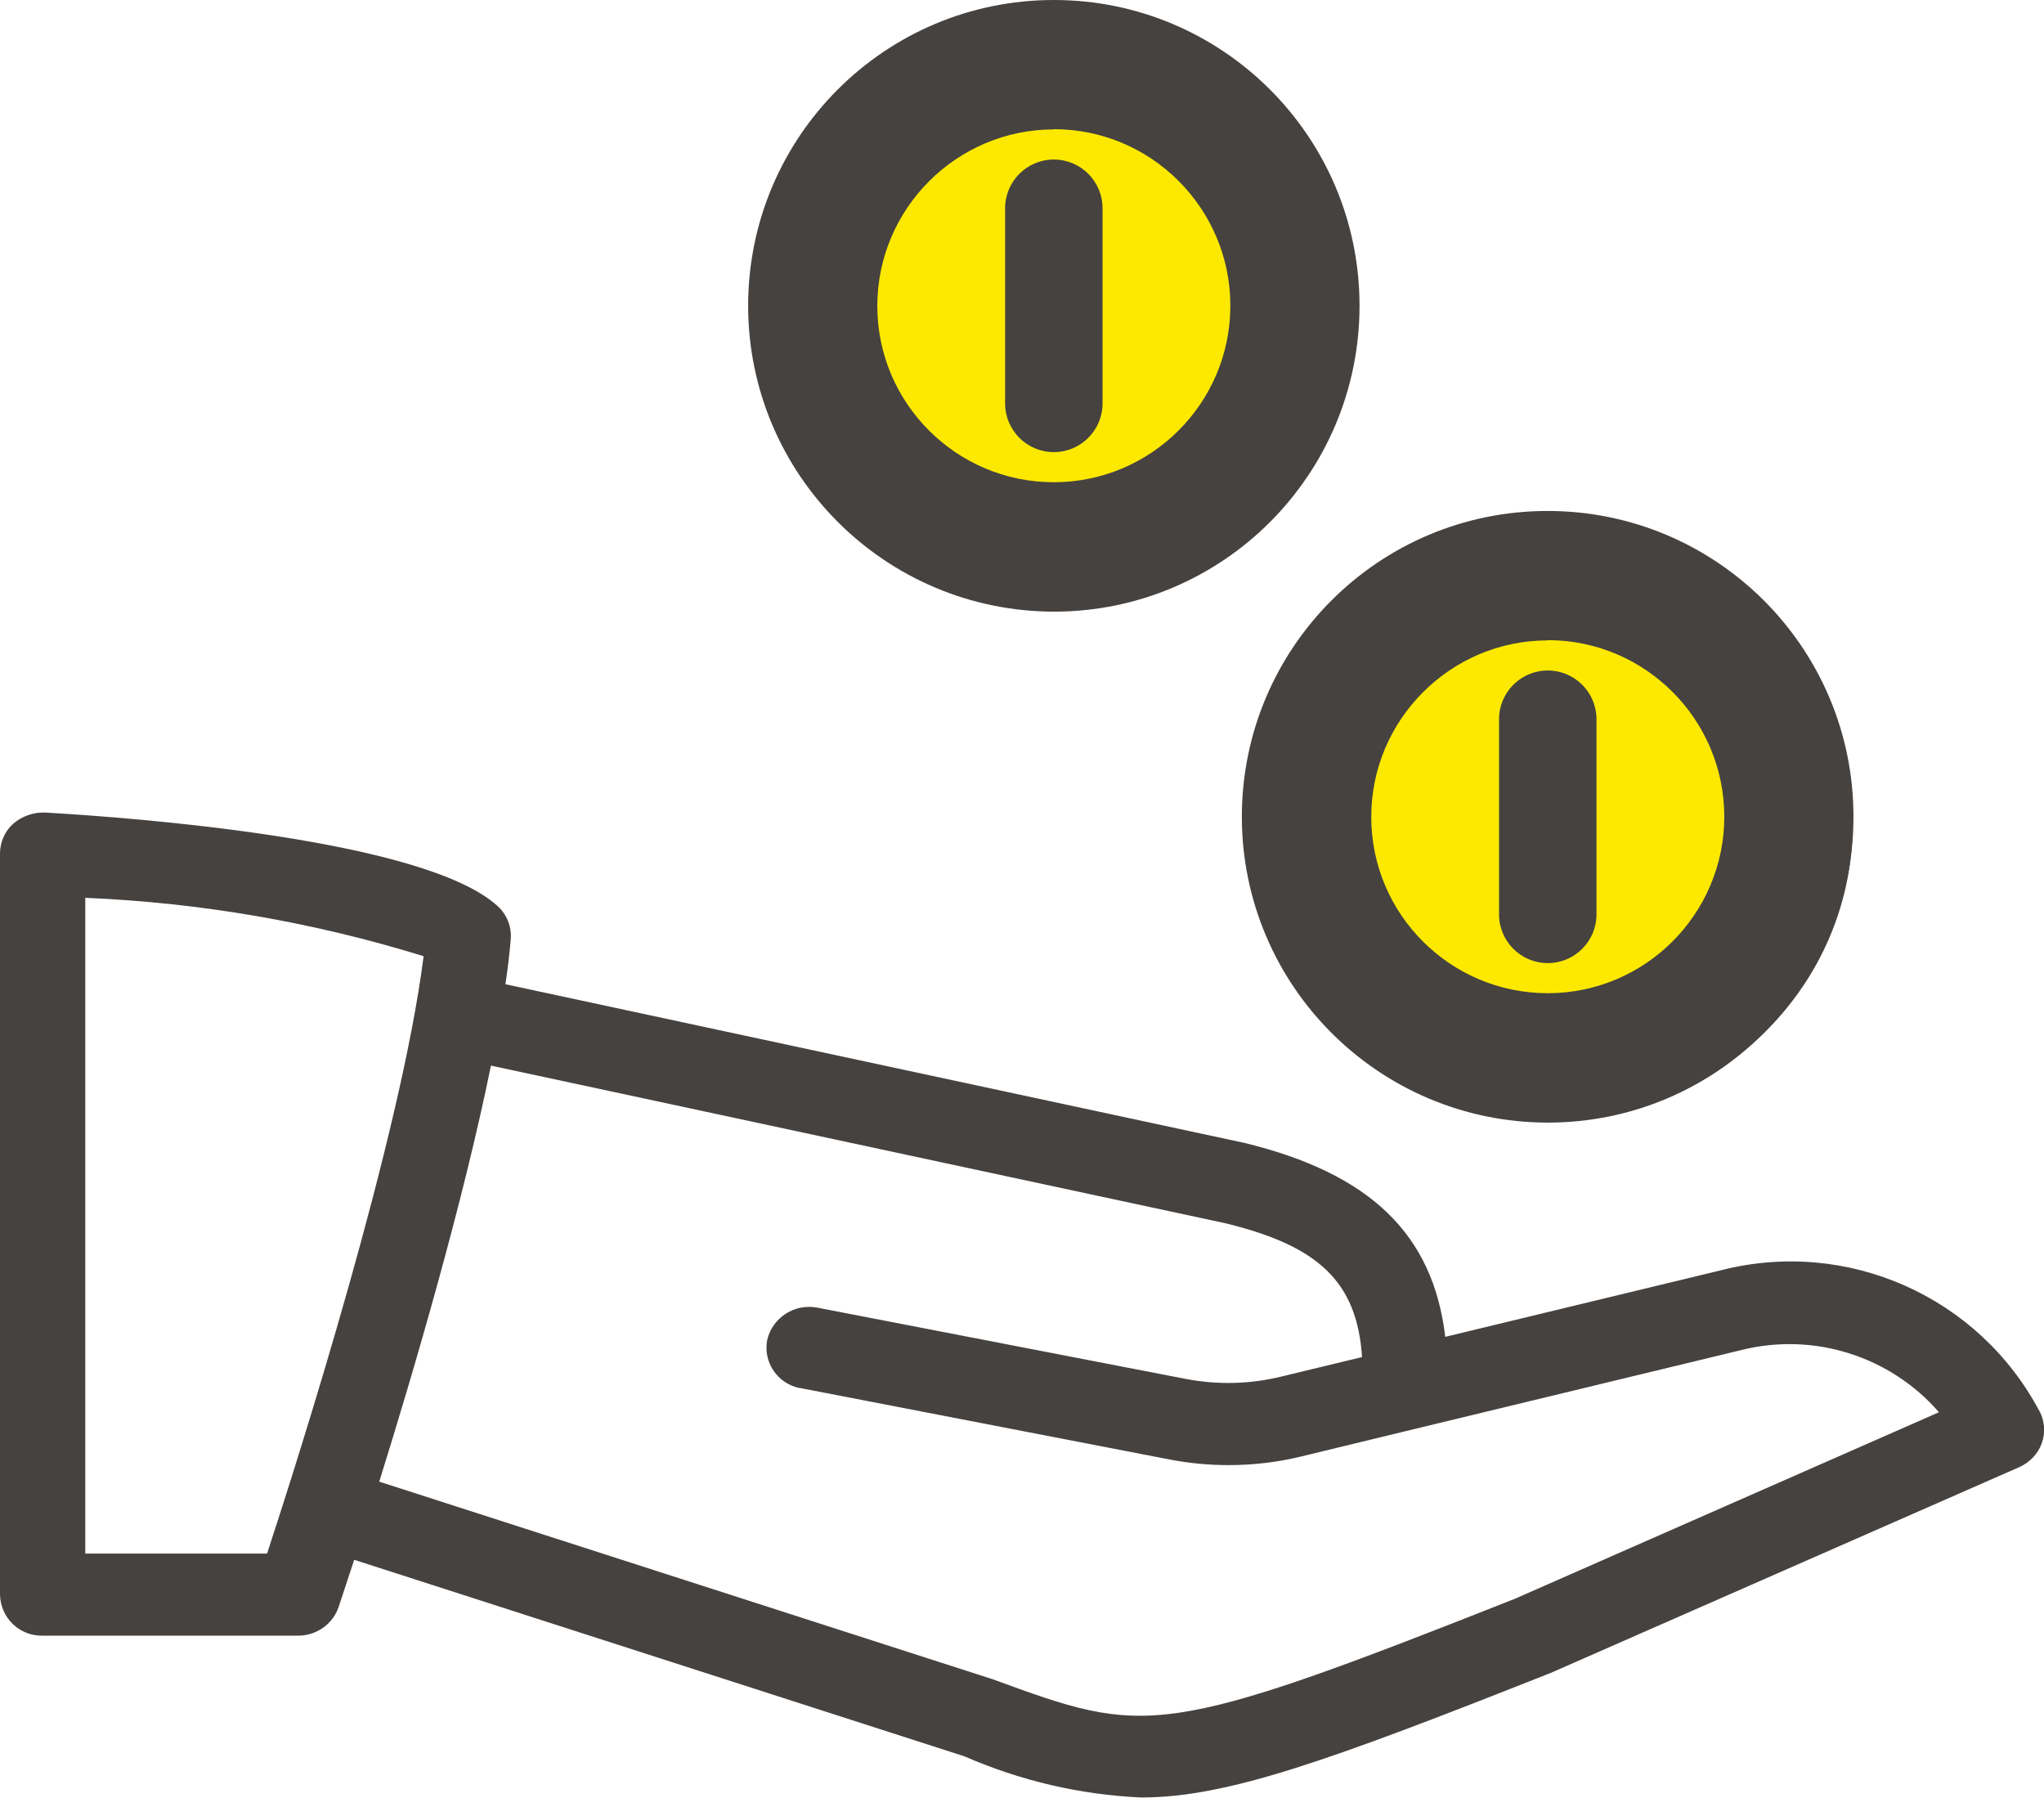<svg xmlns="http://www.w3.org/2000/svg" id="Calque_2" viewBox="0 0 88.93 78.23"><defs><style>.cls-1,.cls-2{fill-rule:evenodd;}.cls-1,.cls-3{fill:#454240;}.cls-2{fill:#fde900;}</style></defs><g id="OK-solution-picto-main"><path class="cls-1" d="M45.85,26.61c7.35,0,13.3-5.96,13.3-13.31C59.15,5.96,53.2,0,45.85,0c-7.35,0-13.3,5.96-13.3,13.31h0c.01,7.34,5.96,13.29,13.31,13.3Z"></path><path class="cls-2" d="M45.85,3.8c5.25,0,9.5,4.26,9.5,9.51,0,5.25-4.26,9.5-9.51,9.5-5.25,0-9.5-4.25-9.5-9.5,0-5.25,4.26-9.5,9.51-9.51Z"></path><path class="cls-3" d="M45.85,24.63h0c-6.25,0-11.33-5.08-11.33-11.33,0-6.24,5.09-11.32,11.33-11.33h0c6.25,0,11.33,5.08,11.33,11.33,0,6.25-5.09,11.33-11.33,11.33ZM45.85,5.63c-4.23,0-7.68,3.45-7.68,7.68,0,4.23,3.44,7.67,7.68,7.67h0c4.23,0,7.68-3.44,7.68-7.68,0-4.23-3.44-7.68-7.68-7.68Z"></path><path class="cls-1" d="M88.74,61.41c-2.64-5-8.36-7.55-13.85-6.15l-12.01,2.9c-.53-4.47-3.27-7.11-8.75-8.44l-32.14-6.9c.1-.68.18-1.33.23-1.94.05-.55-.16-1.09-.57-1.46-3.18-2.91-15.88-3.85-19.69-4.07-.5-.02-1,.16-1.38.48-.37.33-.58.81-.58,1.3v32.24c.02,1.01.84,1.81,1.85,1.79,0,0,0,0,0,0h11.12c.79,0,1.5-.49,1.76-1.24.05-.15.3-.9.68-2.06l26.55,8.55c2.43,1.06,5.03,1.67,7.68,1.79,3.76,0,8.16-1.59,17.83-5.42l20.38-8.95c.45-.2.81-.57.98-1.03.17-.46.13-.97-.09-1.4ZM11.62,67.59H3.71v-28.53c5,.21,9.94,1.06,14.72,2.54-.99,7.84-5.43,21.78-6.81,25.99ZM66,69.52c-15.58,6.17-16.13,5.98-22.8,3.54l-26.7-8.6c1.52-4.87,3.64-12.11,4.86-18.1l31.92,6.85c4.1.99,5.76,2.56,5.98,5.83l-3.56.86c-1.33.32-2.72.35-4.06.1l-16.08-3.11c-.99-.19-1.95.43-2.18,1.4-.19.97.45,1.91,1.42,2.1.01,0,.02,0,.03,0l16.08,3.11c.84.16,1.69.24,2.54.24,1.06,0,2.11-.12,3.14-.37l4.99-1.21,14.2-3.43c3.14-.78,6.46.27,8.58,2.71l-18.37,8.08Z"></path><path class="cls-1" d="M55.15,35.8c0,7.03,5.7,12.73,12.73,12.73,7.03,0,12.73-5.7,12.73-12.73,0-7.03-5.7-12.73-12.73-12.73-7.03,0-12.72,5.7-12.73,12.73ZM67.88,26.71c5.02,0,9.09,4.07,9.09,9.09s-4.07,9.09-9.09,9.09c-5.02,0-9.09-4.07-9.09-9.09h0c0-5.02,4.07-9.09,9.09-9.09Z"></path><path class="cls-1" d="M67.88,42.16c1.17,0,2.12-.95,2.12-2.12h0v-8.49c0-1.17-.95-2.12-2.12-2.12s-2.12.95-2.12,2.12v8.49c0,1.17.95,2.12,2.12,2.12Z"></path><path class="cls-1" d="M45.85,19.67c1.17,0,2.12-.95,2.12-2.12v-8.49c0-1.17-.95-2.12-2.12-2.12s-2.12.95-2.12,2.12v8.49c0,1.17.95,2.12,2.12,2.12h0Z"></path><path class="cls-1" d="M67.34,48.84c7.35,0,13.3-5.96,13.3-13.31,0-7.35-5.96-13.3-13.31-13.3-7.35,0-13.3,5.96-13.3,13.31h0c.01,7.34,5.96,13.29,13.31,13.3Z"></path><path class="cls-2" d="M67.34,26.03c5.25,0,9.5,4.26,9.5,9.51,0,5.25-4.26,9.5-9.51,9.5-5.25,0-9.5-4.25-9.5-9.5,0-5.25,4.26-9.5,9.51-9.51Z"></path><path class="cls-3" d="M67.34,46.86h0c-6.25,0-11.33-5.08-11.33-11.33,0-6.24,5.09-11.32,11.33-11.33h0c6.25,0,11.33,5.08,11.33,11.33,0,6.25-5.09,11.33-11.33,11.33ZM67.34,27.86c-4.23,0-7.68,3.45-7.68,7.68,0,4.23,3.44,7.67,7.68,7.67h0c4.23,0,7.68-3.44,7.68-7.68,0-4.23-3.44-7.68-7.68-7.68Z"></path><path class="cls-1" d="M67.34,41.9c1.17,0,2.12-.95,2.12-2.12v-8.49c0-1.17-.95-2.12-2.12-2.12s-2.12.95-2.12,2.12v8.49c0,1.17.95,2.12,2.12,2.12h0Z"></path></g></svg>